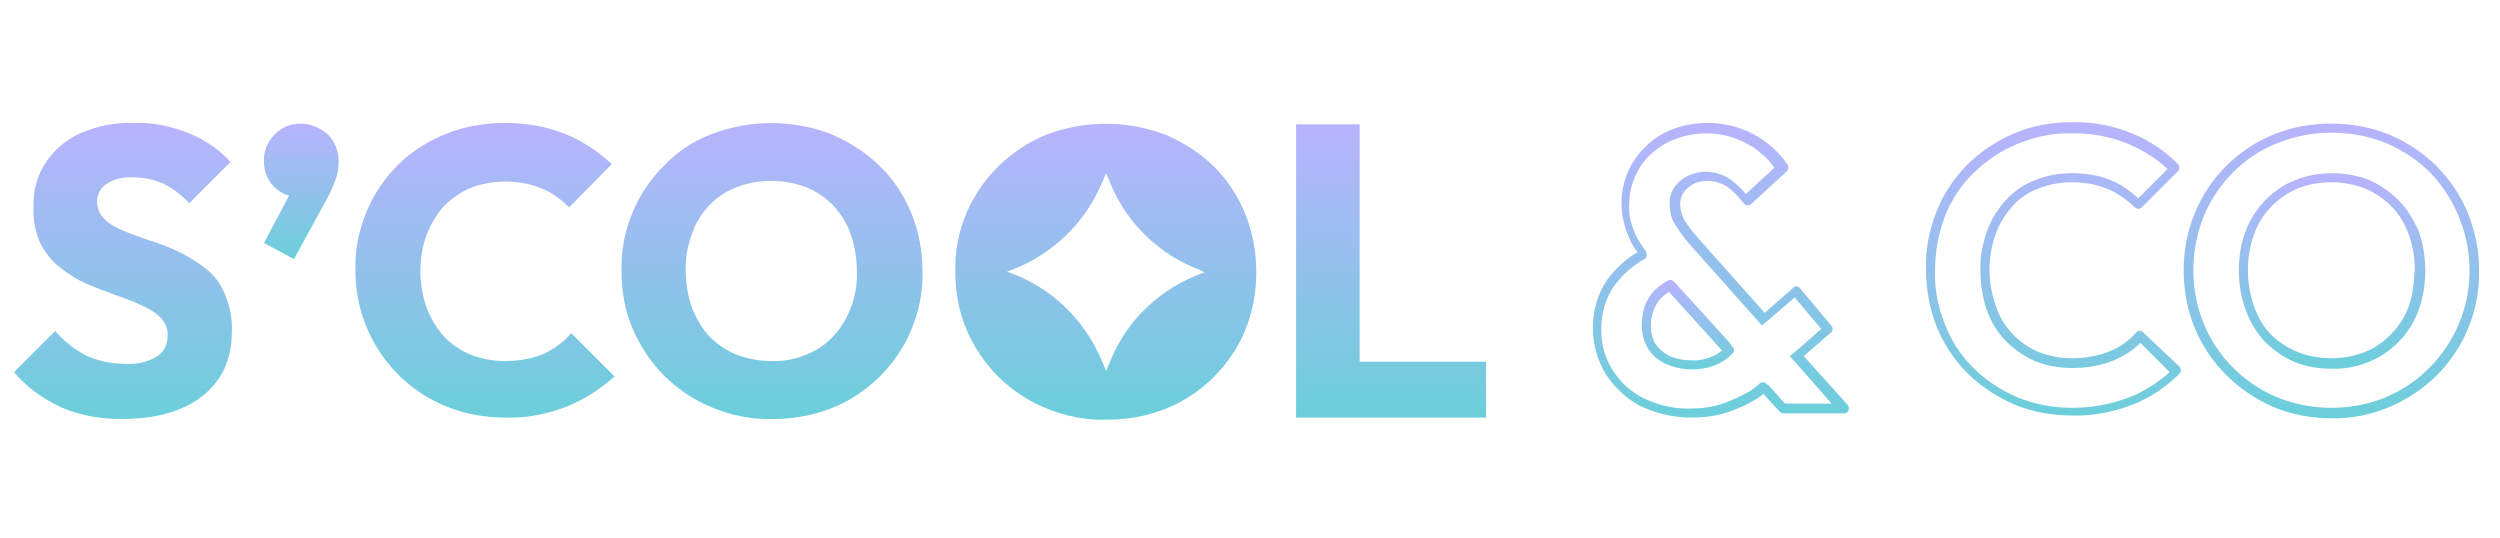 <?xml version="1.0" encoding="utf-8"?>
<!-- Generator: Adobe Illustrator 28.3.0, SVG Export Plug-In . SVG Version: 6.00 Build 0)  -->
<svg version="1.1" id="Calque_1" xmlns="http://www.w3.org/2000/svg" xmlns:xlink="http://www.w3.org/1999/xlink" x="0px" y="0px"
	 viewBox="0 0 358 77" style="enable-background:new 0 0 358 77;" xml:space="preserve">
<style type="text/css">
	.st0{fill:url(#Tracé_1_00000042012782826808004840000004004643676407616162_);}
	.st1{fill:url(#Tracé_2_00000116205331675298043020000013350054833053458057_);}
	.st2{fill:url(#Tracé_3_00000024693002993393954260000006232250820067232662_);}
	.st3{fill:url(#Tracé_4_00000107581253895477049920000011141081493630725256_);}
	.st4{fill:url(#Tracé_5_00000136378116761972020410000007221658748124221593_);}
	.st5{fill:url(#Tracé_6_00000178201686871226559690000013066836470729955003_);}
	.st6{fill:url(#Tracé_7_00000088853758684538393580000007062236539656176822_);}
	.st7{fill:url(#Tracé_8_00000177471316832893695820000006318010967821596806_);}
	.st8{fill:url(#Tracé_9_00000148630780210384696280000014253800524001113527_);}
	.st9{fill:url(#Tracé_10_00000107552284117797619140000004989861214610242469_);}
	.st10{fill:url(#Tracé_11_00000127756138749811781020000003496187142844556717_);}
</style>
<g id="Groupe_630" transform="translate(-783.008 -76.191)">
	<g id="S_cool_Co_Logotype_sigle01_small_bleu_violet" transform="translate(783.008 76.191)">
		
			<linearGradient id="Tracé_1_00000017512867183495900740000007659246825530781872_" gradientUnits="userSpaceOnUse" x1="-114.618" y1="452.576" x2="-114.618" y2="451.802" gradientTransform="matrix(40.136 0 0 -54.637 4618.013 24745.225)">
			<stop  offset="0" style="stop-color:#B8B3FD"/>
			<stop  offset="1" style="stop-color:#6BCFDA"/>
		</linearGradient>
		<path id="Tracé_1" style="fill:url(#Tracé_1_00000017512867183495900740000007659246825530781872_);" d="M29.5,38.5
			c-1.1-0.9-2.4-1.7-3.8-2.4c-1.3-0.6-2.7-1.2-4.1-1.6c-1.4-0.5-2.6-0.9-3.8-1.4c-1-0.4-2-0.9-2.8-1.7c-0.7-0.6-1.1-1.6-1.1-2.5
			c0-1.1,0.5-2,1.4-2.6c1.1-0.7,2.5-1,3.8-0.9c1.5,0,2.9,0.3,4.3,0.9c1.4,0.7,2.7,1.7,3.7,2.8l5.9-5.9c-1.6-1.8-3.7-3.2-5.9-4.1
			c-2.5-1-5.2-1.6-7.9-1.5c-2.6-0.1-5.1,0.4-7.5,1.4c-2.1,0.9-3.8,2.3-5.1,4.2c-1.3,1.9-1.9,4.2-1.8,6.5c-0.1,1.8,0.3,3.6,1,5.2
			c0.7,1.3,1.6,2.5,2.8,3.4c1.1,0.9,2.4,1.7,3.7,2.3c1.4,0.6,2.7,1.1,4.1,1.6c1.4,0.5,2.6,0.9,3.8,1.5c1,0.4,2,1,2.8,1.8
			c0.7,0.7,1.1,1.7,1,2.7c0,1.2-0.6,2.3-1.6,2.9c-1.4,0.8-2.9,1.1-4.5,1c-1.9,0-3.9-0.4-5.6-1.2c-1.7-0.9-3.2-2.1-4.4-3.5l-5.9,5.9
			c1.8,2.1,4.1,3.8,6.7,5c2.7,1.2,5.7,1.7,8.7,1.7c4.9,0,8.8-1.1,11.6-3.3c2.8-2.2,4.2-5.3,4.2-9.2c0.1-1.8-0.3-3.7-1-5.4
			C31.6,40.7,30.7,39.4,29.5,38.5L29.5,38.5z"/>
		
			<linearGradient id="Tracé_2_00000150809634606670046560000004856048303271225004_" gradientUnits="userSpaceOnUse" x1="-109.687" y1="443.949" x2="-109.687" y2="443.174" gradientTransform="matrix(13.867 0 0 -25.066 1564.096 11145.706)">
			<stop  offset="0" style="stop-color:#B8B3FD"/>
			<stop  offset="1" style="stop-color:#6BCFDA"/>
		</linearGradient>
		<path id="Tracé_2" style="fill:url(#Tracé_2_00000150809634606670046560000004856048303271225004_);" d="M43.1,17.7
			c-1.4,0-2.8,0.5-3.8,1.6c-1,1-1.6,2.4-1.5,3.9c0,1.3,0.5,2.6,1.4,3.5c0.6,0.6,1.3,1.1,2.2,1.3l-3.6,6.8l4.3,2.3l4.7-8.6
			c0.6-1,1-2.1,1.4-3.2c0.2-0.7,0.3-1.4,0.3-2.2c0-1.5-0.6-2.9-1.6-3.9C45.8,18.3,44.5,17.7,43.1,17.7L43.1,17.7z"/>
		
			<linearGradient id="Tracé_3_00000001649691652070850560000013637836903477565592_" gradientUnits="userSpaceOnUse" x1="-115.4" y1="452.576" x2="-115.4" y2="451.801" gradientTransform="matrix(47.947 0 0 -54.634 5602.398 24743.516)">
			<stop  offset="0" style="stop-color:#B8B3FD"/>
			<stop  offset="1" style="stop-color:#6BCFDA"/>
		</linearGradient>
		<path id="Tracé_3" style="fill:url(#Tracé_3_00000001649691652070850560000013637836903477565592_);" d="M77.8,50.7
			c-1.7,0.7-3.6,1-5.5,1c-1.7,0-3.3-0.3-4.9-0.9c-1.4-0.6-2.8-1.5-3.8-2.6c-1.1-1.2-1.9-2.6-2.5-4.1c-0.6-1.7-0.9-3.5-0.9-5.3
			c0-1.8,0.3-3.6,0.9-5.2c0.6-1.5,1.4-2.9,2.5-4.1c1.1-1.1,2.4-2,3.8-2.6c1.6-0.6,3.2-0.9,4.9-0.9c1.8,0,3.6,0.3,5.3,1
			c1.5,0.6,2.8,1.6,3.9,2.7l6.1-6.2c-1.9-1.8-4.2-3.3-6.6-4.3c-2.8-1.1-5.7-1.6-8.7-1.6c-2.9,0-5.8,0.5-8.5,1.6
			c-2.5,1-4.9,2.5-6.8,4.4c-1.9,1.9-3.5,4.2-4.5,6.7c-1.1,2.6-1.7,5.5-1.6,8.3c-0.1,8.6,5.1,16.4,13,19.6c2.7,1.1,5.6,1.6,8.5,1.6
			c3,0.1,6-0.5,8.8-1.6c2.5-1,4.8-2.5,6.8-4.3l-6.2-6.2C80.6,49.1,79.3,50,77.8,50.7L77.8,50.7z"/>
		
			<linearGradient id="Tracé_4_00000158722127883712080310000016873047415158229157_" gradientUnits="userSpaceOnUse" x1="-115.708" y1="452.519" x2="-115.708" y2="451.745" gradientTransform="matrix(35.132 0 0 -54.21 4264.241 24548.885)">
			<stop  offset="0" style="stop-color:#B8B3FD"/>
			<stop  offset="1" style="stop-color:#6BCFDA"/>
		</linearGradient>
		<path id="Tracé_4" style="fill:url(#Tracé_4_00000158722127883712080310000016873047415158229157_);" d="M194.7,17.8h-9.1v42
			h27.2v-8h-18.1V17.8z"/>
		
			<linearGradient id="Tracé_5_00000098900575541841096660000008071050059407589248_" gradientUnits="userSpaceOnUse" x1="-116.751" y1="452.538" x2="-116.751" y2="451.763" gradientTransform="matrix(47.252 0 0 -54.349 5810.757 24612.815)">
			<stop  offset="0" style="stop-color:#B8B3FD"/>
			<stop  offset="1" style="stop-color:#6BCFDA"/>
		</linearGradient>
		<path id="Tracé_5" style="fill:url(#Tracé_5_00000098900575541841096660000008071050059407589248_);" d="M306.9,47.6
			c-0.3-0.3-0.7-0.3-1,0c0,0,0,0,0,0c-1,1.2-2.3,2.1-3.8,2.7c-1.7,0.7-3.6,1-5.4,1c-1.6,0-3.3-0.3-4.8-0.9c-1.4-0.6-2.7-1.5-3.7-2.6
			c-1.1-1.1-1.9-2.5-2.4-4c-0.6-1.7-0.9-3.4-0.9-5.2c0-1.7,0.3-3.5,0.9-5.1c0.5-1.5,1.4-2.8,2.4-4c1-1.1,2.3-2,3.7-2.5
			c1.5-0.6,3.1-0.9,4.8-0.9c1.8,0,3.6,0.3,5.2,1c1.4,0.6,2.7,1.5,3.8,2.6c0.1,0.1,0.3,0.2,0.5,0.2c0.2,0,0.4-0.1,0.5-0.2l5.2-5.2
			c0.1-0.1,0.2-0.3,0.2-0.5c0-0.2-0.1-0.4-0.2-0.5c-1.9-1.9-4.1-3.4-6.6-4.4c-2.7-1.1-5.7-1.7-8.6-1.6c-2.9,0-5.7,0.5-8.3,1.6
			c-2.5,1.1-4.8,2.6-6.7,4.5c-1.9,1.9-3.4,4.2-4.4,6.7c-1,2.6-1.6,5.4-1.5,8.2c0,2.8,0.5,5.6,1.5,8.2c1,2.5,2.5,4.8,4.4,6.7
			c1.9,1.9,4.2,3.4,6.7,4.5c2.6,1.1,5.5,1.6,8.3,1.6c3,0.1,6-0.5,8.8-1.6c2.5-1,4.7-2.5,6.6-4.4c0.1-0.1,0.2-0.3,0.2-0.5
			c0-0.2-0.1-0.4-0.2-0.5L306.9,47.6L306.9,47.6z M304.9,56.9c-2.6,1-5.4,1.5-8.2,1.5c-2.7,0-5.3-0.5-7.8-1.5
			c-2.3-1-4.5-2.4-6.3-4.2c-1.8-1.8-3.2-3.9-4.1-6.3c-1-2.5-1.5-5.1-1.4-7.7c0-2.6,0.5-5.3,1.4-7.7c0.9-2.3,2.3-4.5,4.1-6.2
			c1.8-1.8,3.9-3.2,6.3-4.2c2.5-1,5.1-1.6,7.8-1.5c5.1-0.1,10,1.7,13.7,5.1l-4.2,4.2c-1.1-1-2.3-1.9-3.7-2.5
			c-1.8-0.8-3.8-1.1-5.8-1.1c-1.8,0-3.6,0.3-5.3,1c-1.6,0.6-3,1.6-4.2,2.9c-1.2,1.3-2.1,2.8-2.7,4.5c-0.6,1.8-1,3.7-0.9,5.6
			c0,1.9,0.3,3.8,0.9,5.6c0.6,1.6,1.5,3.2,2.7,4.4c1.2,1.2,2.6,2.2,4.2,2.9c1.7,0.7,3.5,1,5.3,1c2,0,4.1-0.3,6-1.1l0,0
			c1.4-0.6,2.7-1.4,3.8-2.5l4.2,4.2C309,54.8,307,56.1,304.9,56.9L304.9,56.9z"/>
		
			<linearGradient id="Tracé_6_00000174604012611406438130000001196228352179969665_" gradientUnits="userSpaceOnUse" x1="-116.809" y1="448.872" x2="-116.809" y2="448.097" gradientTransform="matrix(34.428 0 0 -36.081 4355.324 16220.57)">
			<stop  offset="0" style="stop-color:#B8B3FD"/>
			<stop  offset="1" style="stop-color:#6BCFDA"/>
		</linearGradient>
		<path id="Tracé_6" style="fill:url(#Tracé_6_00000174604012611406438130000001196228352179969665_);" d="M343.5,28.7
			c-1.2-1.2-2.6-2.2-4.2-2.9c-1.7-0.7-3.6-1-5.4-1c-2.4,0-4.8,0.6-6.9,1.8c-2,1.2-3.6,2.9-4.7,4.9c-1.2,2.2-1.7,4.7-1.7,7.2
			c0,1.9,0.3,3.9,1,5.7c0.6,1.7,1.5,3.2,2.7,4.5c1.2,1.2,2.6,2.2,4.2,2.9c1.7,0.7,3.5,1,5.4,1c2.5,0.1,4.9-0.6,7-1.8
			c2-1.2,3.6-2.9,4.7-4.9c1.2-2.3,1.7-4.8,1.7-7.3c0-1.9-0.3-3.8-0.9-5.6C345.6,31.4,344.7,29.9,343.5,28.7L343.5,28.7z M345.4,42.2
			c-0.2,1.1-0.6,2.1-1.1,3.1c-1,1.8-2.4,3.3-4.2,4.4c-1.9,1.1-4.1,1.6-6.3,1.6c-1.7,0-3.3-0.3-4.8-0.9c-1.4-0.6-2.7-1.4-3.8-2.5
			c-1.1-1.1-1.9-2.5-2.4-4c-0.6-1.7-0.9-3.4-0.9-5.2c0-2.3,0.5-4.6,1.5-6.6c1-1.8,2.4-3.3,4.2-4.4c1.9-1.1,4-1.6,6.2-1.6
			c1.7,0,3.3,0.3,4.9,0.9c1.4,0.6,2.7,1.5,3.8,2.6c1.1,1.1,1.9,2.5,2.4,3.9c0.6,1.6,0.9,3.4,0.9,5.1C345.7,39.8,345.6,41,345.4,42.2
			L345.4,42.2z"/>
		
			<linearGradient id="Tracé_7_00000132799381794070769630000009795627889228706959_" gradientUnits="userSpaceOnUse" x1="-117.064" y1="452.549" x2="-117.064" y2="451.774" gradientTransform="matrix(54.642 0 0 -54.432 6730.446 24650.629)">
			<stop  offset="0" style="stop-color:#B8B3FD"/>
			<stop  offset="1" style="stop-color:#6BCFDA"/>
		</linearGradient>
		<path id="Tracé_7" style="fill:url(#Tracé_7_00000132799381794070769630000009795627889228706959_);" d="M353.4,30.5
			c-2.1-5.1-6.2-9.1-11.2-11.2c-2.7-1.1-5.5-1.6-8.4-1.6c-2.9,0-5.7,0.5-8.3,1.6c-5.1,2.1-9.1,6.1-11.2,11.2
			c-1.1,2.6-1.6,5.4-1.6,8.2c0,2.8,0.5,5.7,1.6,8.3c2.1,5.1,6.2,9.1,11.3,11.3c2.6,1.1,5.5,1.6,8.3,1.6c5.6,0.1,11-2.2,15-6.1
			c4-4,6.2-9.4,6.1-15c0-1.4-0.1-2.9-0.4-4.3C354.3,33.1,353.9,31.8,353.4,30.5L353.4,30.5z M352.1,46.4c-2,4.7-5.7,8.5-10.5,10.5
			c-2.4,1-5.1,1.5-7.7,1.5c-2.7,0-5.3-0.5-7.8-1.5c-7.4-3.1-12.1-10.3-12-18.3c0-2.6,0.5-5.2,1.5-7.7c2-4.7,5.7-8.5,10.5-10.4
			c2.5-1,5.1-1.5,7.8-1.5c2.7,0,5.3,0.5,7.8,1.5c2.3,1,4.5,2.4,6.3,4.2C353.5,30.5,355.2,39,352.1,46.4L352.1,46.4z"/>
		
			<linearGradient id="Tracé_8_00000058553867349709459410000001788041755326796981_" gradientUnits="userSpaceOnUse" x1="-115.906" y1="452.595" x2="-115.906" y2="451.82" gradientTransform="matrix(55.654 0 0 -54.78 6561.2 24810.623)">
			<stop  offset="0" style="stop-color:#B8B3FD"/>
			<stop  offset="1" style="stop-color:#6BCFDA"/>
		</linearGradient>
		<path id="Tracé_8" style="fill:url(#Tracé_8_00000058553867349709459410000001788041755326796981_);" d="M125.9,23.7
			c-2-1.9-4.3-3.4-6.9-4.5c-5.5-2.1-11.6-2.1-17.1,0c-2.6,1-4.9,2.5-6.8,4.5c-1.9,1.9-3.5,4.2-4.5,6.7c-1.1,2.6-1.7,5.5-1.6,8.4
			c0,2.9,0.5,5.7,1.6,8.3c1.1,2.5,2.6,4.8,4.6,6.8c2,1.9,4.3,3.5,6.9,4.5c2.7,1.1,5.6,1.7,8.6,1.6c2.9,0,5.8-0.5,8.5-1.6
			c2.5-1,4.9-2.6,6.8-4.5c1.9-1.9,3.5-4.2,4.5-6.7c1.1-2.6,1.7-5.5,1.6-8.3c0-2.9-0.5-5.7-1.6-8.4C129.4,27.9,127.9,25.6,125.9,23.7
			L125.9,23.7z M121.2,45.5c-1,1.9-2.4,3.5-4.3,4.6c-2,1.1-4.2,1.7-6.4,1.6c-1.7,0-3.4-0.3-5-0.9c-1.5-0.6-2.8-1.5-3.9-2.6
			c-1.1-1.2-1.9-2.6-2.5-4.1c-0.6-1.7-0.9-3.5-0.9-5.3c-0.1-2.3,0.5-4.7,1.5-6.8c1-1.9,2.4-3.4,4.3-4.5c2-1.1,4.2-1.6,6.4-1.6
			c1.7,0,3.4,0.3,5,0.9c1.5,0.6,2.8,1.5,3.9,2.6c1.1,1.2,2,2.6,2.5,4.1c0.6,1.7,0.9,3.5,0.9,5.3C122.8,41.1,122.3,43.4,121.2,45.5
			L121.2,45.5z"/>
		
			<linearGradient id="Tracé_9_00000075125938114606595890000016900431433084101539_" gradientUnits="userSpaceOnUse" x1="-114.548" y1="436.168" x2="-114.548" y2="435.394" gradientTransform="matrix(17.132 0 0 -16.57 2204.183 7267.393)">
			<stop  offset="0" style="stop-color:#B8B3FD"/>
			<stop  offset="1" style="stop-color:#6BCFDA"/>
		</linearGradient>
		<path id="Tracé_9" style="fill:url(#Tracé_9_00000075125938114606595890000016900431433084101539_);" d="M247.7,49.1l-8-8.8
			c-0.2-0.2-0.6-0.3-0.9-0.1c-1.1,0.6-2,1.4-2.6,2.3c-0.8,1.2-1.1,2.6-1.1,4.1c0,1.2,0.3,2.3,0.9,3.3c0.6,1,1.5,1.7,2.5,2.2
			c1.2,0.5,2.4,0.8,3.7,0.8c1.5,0,3.1-0.3,4.4-1.1c0.5-0.3,1.1-0.7,1.5-1.2c0.1-0.1,0.2-0.3,0.2-0.4c0-0.2,0-0.4-0.2-0.5L247.7,49.1
			L247.7,49.1z M245.9,50.7c-1.1,0.6-2.4,1-3.7,0.9c-1.1,0-2.1-0.2-3.1-0.6c-0.8-0.4-1.5-1-2-1.7c-0.5-0.8-0.7-1.7-0.7-2.6
			c0-1.2,0.3-2.3,0.9-3.3c0.4-0.6,1-1.2,1.7-1.6l7.6,8.4C246.4,50.3,246.2,50.5,245.9,50.7L245.9,50.7z"/>
		
			<linearGradient id="Tracé_10_00000016769190059468465550000000301987627759957181_" gradientUnits="userSpaceOnUse" x1="-116.462" y1="452.545" x2="-116.462" y2="451.77" gradientTransform="matrix(47.449 0 0 -54.406 5772.304 24638.957)">
			<stop  offset="0" style="stop-color:#B8B3FD"/>
			<stop  offset="1" style="stop-color:#6BCFDA"/>
		</linearGradient>
		<path id="Tracé_10" style="fill:url(#Tracé_10_00000016769190059468465550000000301987627759957181_);" d="M258.3,51l3.9-3.4
			c0.3-0.2,0.3-0.6,0.1-0.9l-4.6-5.5c-0.1-0.1-0.3-0.2-0.4-0.2c-0.2,0-0.3,0-0.5,0.2l-4.1,3.6L243,33.9c-0.7-0.8-1.3-1.6-1.8-2.4
			c-0.4-0.7-0.6-1.5-0.6-2.3c0-0.9,0.4-1.7,1.1-2.3c0.8-0.7,1.7-1,2.8-1c1,0,1.9,0.3,2.8,0.8c0.9,0.7,1.7,1.5,2.4,2.4
			c0.1,0.2,0.3,0.3,0.5,0.3c0.2,0,0.4,0,0.6-0.2l5.1-4.7c0.2-0.2,0.3-0.6,0.1-0.9c-1.6-2.3-3.8-4.1-6.5-5.1c-1.6-0.6-3.3-0.9-5-0.9
			c-2.2,0-4.4,0.5-6.3,1.5c-1.8,1-3.3,2.4-4.4,4.2c-1.1,1.8-1.6,3.8-1.6,5.8c0,1.7,0.4,3.4,1.1,5c0.3,0.7,0.7,1.4,1.2,2
			c-1.7,1-3.1,2.3-4.3,3.9c-1.4,2-2.1,4.4-2.1,6.9c0,2.3,0.6,4.6,1.8,6.6c1.2,1.9,2.9,3.5,4.9,4.6c2.3,1.1,4.8,1.7,7.4,1.7
			c1.7,0,3.4-0.2,5-0.7c1.5-0.5,2.9-1.1,4.2-1.9c0.4-0.2,0.8-0.5,1.1-0.8l2.4,2.6c0.1,0.1,0.3,0.2,0.5,0.2h8.7
			c0.3,0,0.5-0.2,0.6-0.4c0.1-0.3,0.1-0.5-0.1-0.8L258.3,51L258.3,51z M255.6,57.8l-2.2-2.5L253,55c-0.2-0.3-0.7-0.3-1-0.1
			c-0.1,0.1-0.2,0.2-0.3,0.3l0,0c-0.4,0.3-0.7,0.5-1.1,0.8c-1.2,0.7-2.5,1.3-3.9,1.8c-1.5,0.5-3,0.7-4.6,0.7
			c-2.3,0.1-4.7-0.5-6.8-1.5c-3.7-1.9-6.1-5.7-6-9.9c0-2.2,0.6-4.3,1.8-6.1c1.2-1.6,2.7-3,4.4-3.9c0.2-0.1,0.3-0.3,0.3-0.5
			c0-0.2,0-0.4-0.1-0.6c-0.6-0.8-1.1-1.6-1.5-2.4c-0.6-1.4-1-2.8-0.9-4.3c0-1.8,0.5-3.6,1.4-5.1c0.9-1.6,2.3-2.8,3.9-3.7
			c1.7-0.9,3.7-1.4,5.6-1.4c1.5,0,3,0.2,4.5,0.8c1.2,0.5,2.4,1.1,3.4,2c0.8,0.6,1.4,1.3,2,2.1l-4.1,3.8c-0.6-0.8-1.4-1.5-2.2-2.1
			c-1-0.7-2.3-1.1-3.5-1.1c-1.3,0-2.6,0.4-3.7,1.3c-1,0.8-1.6,2.1-1.5,3.3c0,1.1,0.2,2.1,0.8,3c0.6,0.9,1.2,1.8,1.9,2.6l9.7,10.9
			l0.8,0.9l1.1-0.9l3.6-3.1l3.8,4.5l-3.4,3l-1.1,0.9l0.8,0.9l5.2,5.9L255.6,57.8L255.6,57.8z"/>
		
			<linearGradient id="Tracé_11_00000113327558602322389730000006381746883224651692_" gradientUnits="userSpaceOnUse" x1="-116.156" y1="452.596" x2="-116.156" y2="451.821" gradientTransform="matrix(55.654 0 0 -54.781 6622.969 24811.203)">
			<stop  offset="0" style="stop-color:#B8B3FD"/>
			<stop  offset="1" style="stop-color:#6BCFDA"/>
		</linearGradient>
		<path id="Tracé_11" style="fill:url(#Tracé_11_00000113327558602322389730000006381746883224651692_);" d="M173.8,23.8
			c-2-1.9-4.3-3.4-6.9-4.5c-5.5-2.1-11.6-2.1-17.1,0c-5.1,2.1-9.2,6.1-11.4,11.2c-1.1,2.6-1.7,5.5-1.6,8.4c0,2.9,0.5,5.7,1.6,8.3
			c1.1,2.5,2.6,4.8,4.6,6.8c2,1.9,4.3,3.5,6.9,4.5c2.7,1.1,5.6,1.7,8.6,1.6c2.9,0,5.8-0.5,8.5-1.6c2.5-1,4.9-2.6,6.8-4.5
			c1.9-1.9,3.5-4.2,4.5-6.7c1.1-2.6,1.6-5.5,1.6-8.3c0-2.9-0.5-5.7-1.6-8.4C177.3,28.1,175.8,25.8,173.8,23.8L173.8,23.8z M172.5,39
			c-6.1,2.1-11.1,6.7-13.5,12.7l-0.6,1.4l-0.6-1.4c-2.5-6-7.4-10.7-13.6-12.8l0.8-0.3c5.7-2.2,10.3-6.6,12.7-12.2l0.7-1.6l0.7,1.7
			c2.4,5.6,7,10,12.6,12.1L172.5,39L172.5,39z"/>
	</g>
</g>
</svg>
